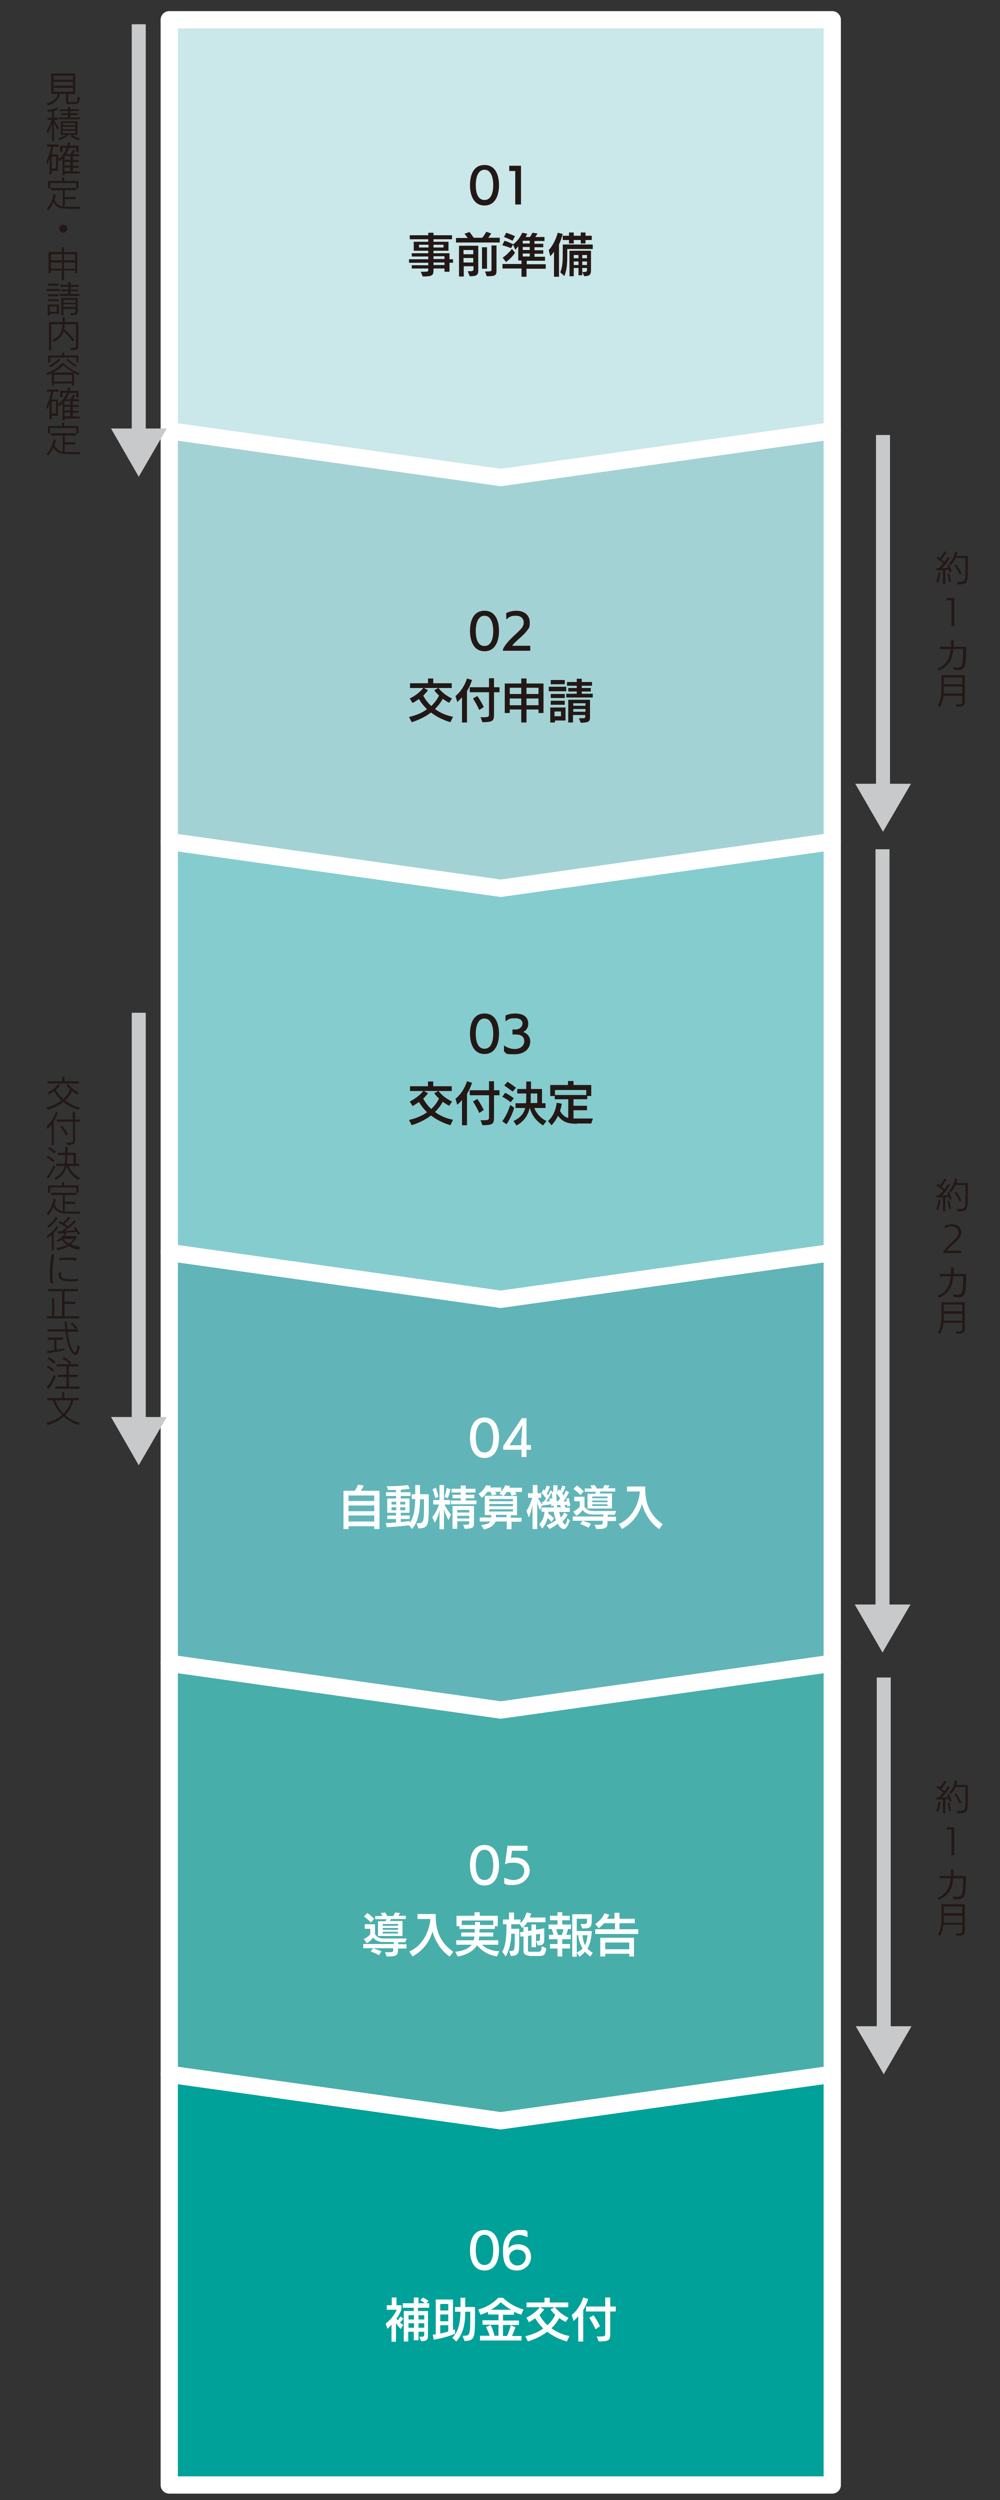 <?xml version="1.0" encoding="UTF-8"?>
<svg id="_レイヤー_1" data-name="レイヤー_1" xmlns="http://www.w3.org/2000/svg" width="400" height="1000" version="1.1" viewBox="0 0 400 1000">
  <rect x="0" y="0" width="400" height="1000" fill="#333333" stroke="none"/>
  <!-- Generator: Adobe Illustrator 29.6.1, SVG Export Plug-In . SVG Version: 2.1.1 Build 9)  -->
  <defs>
    <style>
      .st0 {
        fill: #231815;
      }

      .st1 {
        fill: #fff;
      }

      .st2 {
        fill: #48aeaa;
      }

      .st2, .st3, .st4, .st5, .st6, .st7 {
        stroke: #fff;
        stroke-linecap: round;
        stroke-linejoin: round;
        stroke-width: 6.9px;
      }

      .st8 {
        fill: none;
        stroke: #c8c9ca;
        stroke-miterlimit: 10;
        stroke-width: 5.6px;
      }

      .st3 {
        fill: #61b5b8;
      }

      .st4 {
        fill: #cae7ea;
      }

      .st5 {
        fill: #a3d2d5;
      }

      .st9 {
        fill: #c8c9ca;
      }

      .st6 {
        fill: #85cccf;
      }

      .st7 {
        fill: #00a199;
      }
    </style>
  </defs>
  <g>
    <polygon class="st7" points="332.9 829.7 200.3 848.3 67.7 829.7 67.7 994 200.3 994 332.9 994 332.9 829.7"/>
    <polygon class="st2" points="332.9 665.3 200.3 684 67.7 665.3 67.7 829.7 200.3 848.3 332.9 829.7 332.9 665.3"/>
    <polygon class="st3" points="332.9 501 200.3 519.7 67.7 501 67.7 665.3 200.3 684 332.9 665.3 332.9 501"/>
    <polygon class="st6" points="332.9 336.6 200.3 355.3 67.7 336.6 67.7 501 200.3 519.7 332.9 501 332.9 336.6"/>
    <polygon class="st5" points="332.9 172.3 200.3 191 67.7 172.3 67.7 336.6 200.3 355.3 332.9 336.6 332.9 172.3"/>
    <polygon class="st4" points="332.9 7.9 200.3 7.9 67.7 7.9 67.7 172.3 200.3 191 332.9 172.3 332.9 7.9"/>
  </g>
  <g>
    <path class="st0" d="M188,74.1c0-3.8,1.2-8.1,5.8-8.1s5.8,4.4,5.8,8.1-1.3,8.1-5.8,8.1-5.8-4.4-5.8-8.1ZM197.3,74c0-2.5-.7-6.1-3.5-6.1s-3.5,3.5-3.5,6.1.6,6,3.5,6,3.5-3.5,3.5-6Z"/>
    <path class="st0" d="M206.1,81.8v-13.4h-2.4v-2.1h4.7v15.5h-2.3Z"/>
    <path class="st0" d="M177.8,108.6v-1.2h-4.4v.7c0,2-.5,2.5-4.3,2.5l-.8-1.9h1c2,0,2-.1,2-.9v-.4h-6.6v-1.3h6.6v-1h-7.7v-1.4h7.7v-1.1h-6.6v-1.3h6.6v-1h-5.8v-3.6h5.8v-1h-7.4v-1.6h7.4v-1h2.1v1h7.4v1.6h-7.4v1h6v3.6h-6v1h6.4v2.4h1.4v1.4h-1.4v3.6h-2ZM171.4,97.9h-3.8v1.1h3.8v-1.1ZM177.4,97.9h-4v1.1h4v-1.1ZM177.8,102.5h-4.4v1.1h4.4v-1.1ZM177.8,105h-4.4v1h4.4v-1Z"/>
    <path class="st0" d="M182.4,97.1v-1.9h4.7c-.4-.6-.9-1.2-1.3-1.7l2-.7c.5.6,1.1,1.5,1.7,2.3h3.4c.6-.7,1.2-1.6,1.6-2.4l2,.7c-.3.4-.7,1.1-1.2,1.7h4.6v1.9h-17.3ZM187,108.5h.5c1.7,0,1.9-.2,1.9-.8v-1.2h-3.9v4.1h-1.9v-12.3h7.7v9.9c0,1.8-.6,2.3-3.4,2.3l-.8-2ZM189.3,100h-3.9v1.7h3.9v-1.7ZM189.3,103.2h-3.9v1.8h3.9v-1.8ZM192.8,107.5v-8.6h2v8.6h-2ZM194,108.6c2.4,0,2.6,0,2.6-.8v-9.6h2v10.1c0,1.9-.6,2.2-3.9,2.2l-.7-2Z"/>
    <path class="st0" d="M210.6,107.4v3.3h-2v-3.3h-7.6v-1.8h7.6v-1.4h-1.3v-5.7c-.4.5-.8,1-1.2,1.4l-.9-2.1-.8,1.5c-.3-.2-1.9-.8-3.5-1.2l.9-1.8c1.1.3,2.4.9,3.5,1.4,1.5-1.1,2.8-2.8,3.6-4.6l2,.4c-.2.4-.4.9-.7,1.3h1.8c.4-.6.7-1.2,1-1.7l2,.3c-.2.4-.6.9-.9,1.4h3.7v1.6h-4v1.1h3.5s0,1.4,0,1.4h-3.5v1.2h3.5v1.4h-3.5v1.2h4.2v1.6h-7.3v1.4h7.6v1.8h-7.6ZM201,103.1c1.3-.8,2.8-2.3,3.8-3.5l1.2,1.5c-.9,1.4-2.3,2.8-3.6,3.7l-1.3-1.7ZM205,96.3c-.9-.5-2.5-1.2-3.4-1.5l.9-1.7c.9.3,2.6.9,3.5,1.4l-1,1.8ZM211.9,96.3h-2.8v1.1h2.8v-1.1ZM211.9,98.8h-2.8v1.2h2.8v-1.2ZM211.9,101.4h-2.8v1.2h2.8v-1.2Z"/>
    <path class="st0" d="M221.6,110.6v-9.9c-.5.7-1,1.3-1.5,1.8l-.6-2.5c1.7-1.8,2.9-4.4,3.6-6.9l2,.5c-.4,1.4-.9,2.9-1.5,4.2v12.9h-1.9ZM226.9,99.6v2c0,2.9,0,6.3-1.2,8.8l-1.6-1.5c.9-1.9,1-4.7,1-7v-4.1h12v1.8h-10.2ZM234.2,96v1.4h-1.9v-1.4h-2.8v1.4h-1.9v-1.4h-2.5v-1.7h2.5v-1.3h1.9v1.3h2.8v-1.3h1.9v1.3h2.5v1.7h-2.5ZM233,108.8c1.7,0,1.8-.1,1.8-1v-.6h-1.9v2.9h-1.5v-2.9h-1.9v3.3h-1.7v-10.2h8.6v6.9c0,2.5,0,3.1-2.7,3.3l-.8-1.8ZM231.4,102h-1.9v1.3h1.9v-1.3ZM231.4,104.6h-1.9v1.4h1.9v-1.4ZM234.8,102h-1.9v1.3h1.9v-1.3ZM234.8,104.6h-1.9v1.4h1.9v-1.4Z"/>
  </g>
  <g>
    <path class="st0" d="M188,252.4c0-3.8,1.2-8.1,5.8-8.1s5.8,4.4,5.8,8.1-1.3,8.1-5.8,8.1-5.8-4.4-5.8-8.1ZM197.3,252.4c0-2.5-.7-6.1-3.5-6.1s-3.5,3.5-3.5,6.1.6,6,3.5,6,3.5-3.5,3.5-6Z"/>
    <path class="st0" d="M201.1,260.1c.3-1.5,2.4-3.9,4.8-6.1,1-.9,2.4-2.2,3.1-3.2.3-.6.5-1.2.5-1.8,0-1.4-1-2.7-3-2.7s-2.6.3-4,1.5v-2.6c1.4-.6,2.7-.9,4-.9,3.7,0,5.4,2.2,5.4,4.6s-.3,2.1-.9,3.1c-.9,1.3-2.3,2.5-3.5,3.6-1.1,1-2.4,2.2-2.6,2.7h7.2c0,0,0,2,0,2h-10.8Z"/>
    <path class="st0" d="M180.2,288.9c-3-.9-5.6-2.2-7.8-3.9-2.6,2-5.4,3.1-7.7,3.9l-1.1-2.1c2.9-.7,5.3-1.7,7.2-3.1-1.2-1.2-2.3-2.5-3.2-4.1-.9.6-1.7,1.2-2.6,1.6l-1.1-1.8c2-1,4.1-2.5,5.4-4.2h-5.3v-1.9h7.2v-1.9h2.1v1.9h7.4v1.9h-5.3c1.4,1.8,3.3,3.2,5.4,4.2l-1.1,1.7c-.9-.4-1.8-1-2.6-1.6-.9,1.7-2,3-3.1,4.1,2,1.5,4.5,2.6,7.2,3.1l-1,2.1ZM169.6,275.2l1.6.9c-.6.8-1.3,1.5-1.9,2.2.9,1.6,1.9,2.9,3.2,4.1,1.3-1.2,2.4-2.7,3.1-4.2-.7-.6-1.3-1.3-1.9-2.1l1.6-.9h-5.8Z"/>
    <path class="st0" d="M184.8,289v-10.1c-.6.7-1.2,1.3-1.9,1.9l-.7-2.4c1.9-1.5,3.7-4.1,4.6-7l2,.6c-.5,1.6-1.2,3.2-2,4.4v12.6h-2ZM192.2,286.9h1c2.3,0,2.4-.2,2.4-1.3v-8.7h-7.7v-2h7.7v-3.6h2v3.6h2.2v2h-2.2v8.4c0,3.1-.2,3.5-4.6,3.6l-.8-2ZM191.7,284c-.6-1.4-1.6-3.2-2.5-4.6l1.7-1c1,1.3,2,3.1,2.6,4.4l-1.8,1.2Z"/>
    <path class="st0" d="M215.4,285.2v-1.4h-4.8v5.2h-2.1v-5.2h-4.6v1.4h-2v-11.8h6.6v-2s2.1,0,2.1,0v2h6.8v11.8h-2ZM208.5,275.1h-4.6s0,2.5,0,2.5h4.6v-2.5ZM208.5,279.4h-4.6v2.7h4.6v-2.7ZM215.4,275.1h-4.8v2.5h4.8v-2.5ZM215.4,279.4h-4.8v2.7h4.8v-2.7Z"/>
    <path class="st0" d="M219.5,276.5v-1.8h7v1.8h-7ZM222,288.2v.8h-1.9v-6h6.1v5.2h-4.2ZM220.3,273.7v-1.7h5.6v1.7h-5.6ZM220.3,279.2v-1.6h5.6v1.6h-5.6ZM220.3,281.9v-1.6h5.6v1.6h-5.6ZM224.4,284.6h-2.6v1.9h2.6v-1.9ZM226.5,279v-1.5h4.2v-.9h-3.4v-1.4h3.4v-.9h-3.9v-1.5h3.9v-1.3h2v1.3h4.1v1.5h-4.1v.9h3.6v1.4h-3.6v.9h4.4s0,1.5,0,1.5h-10.6ZM231.6,287.3c.2,0,1.2,0,1.3,0,1,0,1.2-.1,1.2-.7v-.6h-4.9v3h-1.9v-9.1h8.7v7c0,1.6-.5,2.2-3.7,2.2l-.7-1.7ZM234.2,281.3h-4.9v1h4.9v-1ZM234.2,283.6h-4.9v1.1h4.9v-1.1Z"/>
  </g>
  <g>
    <path class="st0" d="M188,413.5c0-3.8,1.2-8.1,5.8-8.1s5.8,4.4,5.8,8.1-1.3,8.1-5.8,8.1-5.8-4.4-5.8-8.1ZM197.3,413.5c0-2.5-.7-6.1-3.5-6.1s-3.5,3.5-3.5,6.1.6,6,3.5,6,3.5-3.5,3.5-6Z"/>
    <path class="st0" d="M201.5,418.1c1.5,1.1,3,1.5,4.4,1.5,2.4,0,3.8-1.4,3.8-3.1s-1.1-2.7-3.3-2.7h-.1c-.2,0-1,0-1.3,0v-2c.5,0,1,0,1.2,0,1.8,0,2.8-1.3,2.8-2.4s-.8-2.1-3-2.1-2.4.3-3.8,1.2v-2.3c1.3-.6,2.7-.8,3.9-.8,4.2,0,5.2,2.3,5.2,4s-.8,2.8-2,3.4c1.8.6,2.8,2.1,2.8,3.8,0,2.5-1.9,5.1-6.3,5.1s-2.9-.3-4.2-1.1v-2.5Z"/>
    <path class="st0" d="M180.2,450.1c-3-.9-5.6-2.2-7.8-3.9-2.6,2-5.4,3.1-7.7,3.9l-1.1-2.1c2.9-.7,5.3-1.7,7.2-3.1-1.2-1.2-2.3-2.5-3.2-4.1-.9.6-1.7,1.2-2.6,1.6l-1.1-1.8c2-1,4.1-2.5,5.4-4.2h-5.3v-1.9h7.2v-1.9h2.1v1.9h7.4v1.9h-5.3c1.4,1.8,3.3,3.2,5.4,4.2l-1.1,1.7c-.9-.4-1.8-1-2.6-1.6-.9,1.7-2,3-3.1,4.1,2,1.5,4.5,2.6,7.2,3.1l-1,2.1ZM169.6,436.4l1.6.9c-.6.8-1.3,1.5-1.9,2.2.9,1.6,1.9,2.9,3.2,4.1,1.3-1.2,2.4-2.7,3.1-4.2-.7-.6-1.3-1.3-1.9-2.1l1.6-.9h-5.8Z"/>
    <path class="st0" d="M184.8,450.1v-10.1c-.6.7-1.2,1.3-1.9,1.9l-.7-2.4c1.9-1.5,3.7-4.1,4.6-7l2,.6c-.5,1.6-1.2,3.2-2,4.4v12.6h-2ZM192.2,448.1h1c2.3,0,2.4-.2,2.4-1.3v-8.7h-7.7v-2h7.7v-3.6h2v3.6h2.2v2h-2.2v8.4c0,3.1-.2,3.5-4.6,3.6l-.8-2ZM191.7,445.2c-.6-1.4-1.6-3.2-2.5-4.6l1.7-1c1,1.3,2,3.1,2.6,4.4l-1.8,1.2Z"/>
    <path class="st0" d="M200.9,448.5c1.4-1.8,2.5-4.3,3.2-6.5l1.6,1.1c-.6,2-1.8,4.8-3.1,6.6l-1.7-1.2ZM204.3,440.9c-.9-.7-2.5-1.8-3.4-2.2l1.2-1.6c1.1.6,2.7,1.6,3.4,2.2l-1.2,1.6ZM205,436.6c-1-.8-2.4-1.8-3.3-2.4l1.3-1.5c1,.6,2.6,1.8,3.4,2.4l-1.3,1.5ZM217.1,450.1c-2.4-1.5-4.4-3.9-5.2-7h0c-.7,3-2.2,5.4-5.3,7.1l-1.2-1.8c2.8-1.3,4.1-3,4.7-5.2h-3.9v-1.9h4.2c.1-.9.1-2,.1-3.1v-.8h-3.6v-1.8h3.6v-3h1.9v3h4.4v5.7h1.4v1.9h-4.5c.9,2.2,2.5,4.1,4.9,5.2l-1.4,1.8ZM214.9,437.4h-2.6c0,2.8,0,3.5-.1,3.8h2.7v-3.8Z"/>
    <path class="st0" d="M230.7,449.5c-3,0-5.5-.4-7.5-3.2-.8,1.7-1.8,3-2.6,3.8l-1.4-1.7c2.1-1.8,3.1-4.5,3.5-7.3l2,.4c-.1.9-.4,2-.7,2.9,1,1.7,2.1,2.5,3.3,2.8v-7.5h-5.4v-1.3h-1.8s0-4.4,0-4.4h7.1v-1.6h2.2v1.6h7.1v4.4h-1.6v1.3h-5.5v2.6h5.4v1.8h-5.4v3.3h7.8c0-.1-.7,2-.7,2h-5.7ZM234.5,436h-12.5v2h12.5v-2Z"/>
  </g>
  <g>
    <path class="st1" d="M188,575.1c0-3.8,1.2-8.1,5.8-8.1s5.8,4.4,5.8,8.1-1.3,8.1-5.8,8.1-5.8-4.4-5.8-8.1ZM197.3,575c0-2.5-.7-6.1-3.5-6.1s-3.5,3.5-3.5,6.1.6,6,3.5,6,3.5-3.5,3.5-6Z"/>
    <path class="st1" d="M208.6,582.8v-2.9h-7.3v-1.5l7.4-11.1h1.9v10.7h1.8v1.9h-1.8v2.9h-2.1ZM208.6,575.5c0-.2.3-4.4.3-5.5h0c0,0-.8,1.5-1.5,2.6l-3.6,5.5h4.7v-2.6Z"/>
    <path class="st1" d="M149.7,611.6v-1.1h-10.3v1.1h-2v-15.3h4.5c.5-.7,1-1.6,1.3-2.4l2.3.3c-.3.7-.7,1.5-1.2,2.1h7.5v15.3h-2ZM149.7,598.2h-10.3v2.2h10.3v-2.2ZM149.7,602.2h-10.3v2.3h10.3v-2.3ZM149.7,606.2h-10.3v2.4h10.3v-2.4Z"/>
    <path class="st1" d="M166.6,609.3h.4c2.4,0,2.6-.4,2.6-6.5v-3.1h-1.6c0,4.5-.6,8.9-3.2,11.9l-1.2-1.5c-2.3.3-6.3.7-8.9.8l-.4-1.7c1.2,0,2.7-.1,4.1-.2v-1.4h-3.5v-1.4h3.5v-1.1h-3.5v-5.7h3.5v-1h-4v-1.5h4v-.9c-1.1,0-2.2,0-3.2,0l-.5-1.5h.7c2.4,0,6-.2,7.8-.5l.7,1.5c-.9.2-2.2.3-3.6.4v1h3.9v1.5h-3.9v1h3.5v5.7h-3.5v1.1h3.6v1.4h-3.6v1.2c1.4-.1,2.7-.3,3.6-.4v.7c1.7-2.3,2.1-5.5,2.2-9.5h-1.4v-1.9h1.4v-3.7h1.9v3.7h3.5v5.2c0,7.4-.3,8.3-4.1,8.5l-.8-2.1ZM158.5,600.7h-1.9v1.1h1.9v-1.1ZM158.5,602.9h-1.9v1.2h1.9v-1.2ZM162.1,600.7h-2v1.1h2v-1.1ZM162.1,602.9h-2v1.2h2v-1.2Z"/>
    <path class="st1" d="M175.8,611.6v-7.5c-.4,1.8-1,3.6-1.9,5l-1-2.3c1.1-1.2,2-2.9,2.7-5h-2.3v-1.8h2.5v-6h1.8v6h2.4v1.8h-2.2c.7,1.5,1.8,3.1,2.6,4l-1,2.2c-.8-1.3-1.4-2.9-1.8-4.4v8.1h-1.8ZM174.1,599.3c-.2-1-.7-2.7-1.1-3.6l1.4-.6c.3.9.8,2.7,1,3.7l-1.3.4ZM177.8,598.8c.4-1.1.7-2.7.9-3.6l1.5.5c-.2,1-.7,2.7-1.1,3.6l-1.3-.5ZM180.3,601.7v-1.5h4v-.9h-3.3v-1.4h3.3v-.9h-3.7v-1.5h3.7v-1.3s2,0,2,0v1.3h3.9v1.5h-3.9v.9h3.4v1.4h-3.4v.9h4.3s0,1.5,0,1.5h-10.2ZM185.2,609.9h1.2c1,0,1.3-.2,1.3-.8v-.6h-4.8v3h-1.9v-9.1h8.6v6.9c0,1.7-.5,2.2-3.7,2.2l-.7-1.7ZM187.7,604h-4.8v1h4.8v-1ZM187.7,606.3h-4.8v1.1h4.8v-1.1Z"/>
    <path class="st1" d="M204.6,608.6v3.1h-1.9v-3.1h-4.5c-.6,1.7-2.5,2.7-4.6,3.2l-1.1-1.7c2.1-.4,3.2-.7,3.7-1.5h-4.3v-1.6h4.6c0-.3,0-.7,0-1h-2.6v-7.7h7.4l-1.6-.9c.3-.2.5-.4.7-.7h-2.4c.3.3.5.7.7,1l-1.9.5c-.2-.5-.4-1-.7-1.5h-1.1c-.7,1-1.5,1.9-2.3,2.4l-1.3-1.6c1.4-.9,2.4-2,3-3.4l1.9.2c0,.2-.2.4-.3.7h4.5v1.6c.7-.8,1.3-1.7,1.6-2.5l1.9.3c0,.2-.2.4-.3.7h5.1v1.7h-2.8c.3.3.5.7.6,1l-2,.5c-.1-.4-.4-1-.6-1.5h-1.3c-.4.6-.8,1.2-1.3,1.6h5.4v7.7h-2.5v1h4.3v1.6h-4.3ZM205.2,599.6h-9.5v.9h9.5v-.9ZM205.2,601.6h-9.5v.9h9.5v-.9ZM205.2,603.7h-9.5v.9h9.5v-.9ZM202.6,605.9h-4.2v1c0,0,4.2,0,4.2,0v-1Z"/>
    <path class="st1" d="M227.8,608.4c-.7,2.2-1.4,3.2-2.3,3.2s-1.6-.7-2.4-2.1c-1,.8-2.1,1.5-3.3,2.1l-1.2-1.5c1.4-.5,2.7-1.2,3.8-2-.4-1-.7-2.2-.9-3.4h-2.2c0,.2,0,.4,0,.7.8.6,1.7,1.3,2.3,1.9l-1,1.5c-.4-.5-1-1.1-1.5-1.7-.4,1.5-1.1,3-2.2,4.3l-1.2-1.7c1.1-1.1,2-2.8,2.1-5h-1.2v-1.7h4.9v-.8c0,0-1,.3-1,.3,0-.2,0-.5,0-.8-1.2.2-2.7.4-3.7.5h0c0-.1-.8,1.9-.8,1.9-.5-1-.8-2.1-1.1-3.2v10.7h-1.9v-9.7c-.4,2-.8,3.6-1.5,5.1l-.9-2.6c.9-1.5,1.7-3.2,2.3-5.3h-1.7v-1.8h1.9v-3.3h1.9v3.3h1.5v1.8h-1.3c.5,1.2,1.1,2.1,1.8,2.8l-.2-1.2h.7c.3-.4.6-.8.9-1.3-.6-.8-1.2-1.7-1.8-2.3l.8-1.4c.1.1.3.3.4.6.3-.6.7-1.4.9-2.1l1.3.5c-.3.9-.8,1.9-1.3,2.7l.5.7c.4-.7.7-1.4,1-2l1.1.8c0-.9,0-1.9,0-2.8h1.7c0,.9,0,1.7,0,2.6l.6-1c.1.2.3.4.5.6.3-.6.7-1.4.8-2.1l1.3.5c-.3.9-.8,1.9-1.3,2.7l.5.8c.4-.7.7-1.3,1-2l1.2.7c-.5,1.1-1.4,2.6-2.2,3.7.4,0,.9,0,1.3-.1,0-.4-.1-.7-.2-1l1-.3c.2.9.5,2.2.6,3.1l-1.2.4c0-.2,0-.5,0-.8-.4,0-.7.1-1.1.1.2.4.3.8.4,1.1h1.7v1.7h-4.2c.1.8.4,1.5.6,2.2.6-.6,1.1-1.3,1.4-2l1.4.9c-.6,1-1.3,1.9-2.1,2.7.4.8.8,1.2,1,1.2.3,0,.7-.6,1-2.5l1.3,1.3ZM220.9,599.7c0-.9-.1-1.8-.2-2.8-.5,1.1-1.4,2.6-2.2,3.7.5,0,.9-.1,1.4-.2,0-.3-.1-.6-.2-.9l1-.3v.5ZM223.2,600.5c.3-.4.6-.8.9-1.2-.5-.7-1.1-1.4-1.6-2,0,1.1.1,2.2.2,3.2h.5ZM224.4,603c-.1-.3-.2-.7-.4-1-.4,0-.8,0-1.2,0v.9h1.6Z"/>
    <path class="st1" d="M243,608.4v.6c0,2.3-.8,2.6-4.5,2.6l-.7-1.7h1.4c1.5,0,1.9-.1,1.9-.9v-.7h-8.1c1,.3,2.2.7,3.4,1.2l-1,1.6c-.8-.5-2.2-1.1-3.3-1.5l.9-1.3h-3.9v-1.7h12.2v-.8h-4.3c-2.2,0-3.2-.9-4-1.8-.7,1.1-1.6,1.8-2.5,2.3l-1.2-1.7c1-.4,1.9-1.1,2.6-1.9v-2.2h-2.2v-1.8h4.1v4c.6.8,1.4,1.7,3.3,1.7h9.4c0,0-.6,1.5-.6,1.5h-2.8v.8h3.3v1.7h-3.3ZM232.2,598c-.7-.7-1.9-1.8-2.8-2.4l1.3-1.4c.8.5,2,1.5,2.8,2.3l-1.3,1.5ZM235,603.5v-6h3c.1-.2.3-.5.4-.8h-4.5v-1.3h2.9l-.7-1.2,1.8-.2c.2.4.6.9.8,1.4h2.4c.3-.4.5-.9.7-1.4l2,.2c-.2.3-.4.8-.7,1.1h3v1.3h-5.9l-.4.8h5v6h-9.9ZM243,598.6h-6.1v.7h6.1v-.7ZM243,600.2h-6.1v.7h6.1v-.7ZM243,601.7h-6.1v.7h6.1v-.7Z"/>
    <path class="st1" d="M263.6,611.6c-3.8-2.7-5.8-6.5-6.8-10-1.3,4.4-4,7.8-8,10l-1.3-2c6-2.6,8-8.9,8.4-12.4v-.6h-5.1v-2h7.3c0,.1,0,1.4,0,1.5.1,5.8,2.2,10.2,7,13.6l-1.4,1.9Z"/>
  </g>
  <g>
    <path class="st1" d="M188,746.1c0-3.8,1.2-8.1,5.8-8.1s5.8,4.4,5.8,8.1-1.3,8.1-5.8,8.1-5.8-4.4-5.8-8.1ZM197.3,746c0-2.5-.7-6.1-3.5-6.1s-3.5,3.5-3.5,6.1.6,6,3.5,6,3.5-3.5,3.5-6Z"/>
    <path class="st1" d="M201.7,751.1c1.4.6,2.6.9,3.7.9,2.7,0,4.3-1.7,4.3-3.6s-1.3-3.3-4.2-3.3-2.1.2-3.5.6l1-7.4h8v2h-6.2l-.4,2.8c.5,0,1.1-.1,1.5-.1,4,0,6,2.6,6,5.3s-2.7,5.7-6.6,5.7-2.3-.2-3.6-.6v-2.4Z"/>
    <path class="st1" d="M159.2,779.4v.6c0,2.3-.8,2.6-4.5,2.6l-.7-1.7h1.4c1.5,0,1.9-.1,1.9-.9v-.7h-8.1c1,.3,2.2.7,3.4,1.2l-1,1.6c-.8-.5-2.2-1.1-3.3-1.5l.9-1.3h-3.9v-1.7h12.2v-.8h-4.3c-2.2,0-3.2-.9-4-1.8-.7,1.1-1.6,1.8-2.5,2.3l-1.2-1.7c1-.4,1.9-1.1,2.6-1.9v-2.2h-2.2v-1.8h4.1v4c.6.8,1.4,1.7,3.3,1.7h9.4c0,0-.6,1.5-.6,1.5h-2.8v.8h3.3v1.7h-3.3ZM148.4,769c-.7-.7-1.9-1.8-2.8-2.4l1.3-1.4c.8.5,2,1.5,2.8,2.3l-1.3,1.5ZM151.2,774.5v-6h3c.1-.2.3-.5.4-.8h-4.5v-1.3h2.9l-.7-1.2,1.8-.2c.2.4.6.9.8,1.4h2.4c.3-.4.5-.9.7-1.4l2,.2c-.2.3-.4.8-.7,1.1h3v1.3h-5.9l-.4.8h5v6h-9.9ZM159.2,769.6h-6.1v.7h6.1v-.7ZM159.2,771.2h-6.1v.7h6.1v-.7ZM159.2,772.7h-6.1v.7h6.1v-.7Z"/>
    <path class="st1" d="M179.8,782.6c-3.8-2.7-5.8-6.5-6.8-10-1.3,4.4-4,7.8-8,10l-1.3-2c6-2.6,8-8.9,8.4-12.4v-.6h-5.1v-2h7.3c0,.1,0,1.4,0,1.5.1,5.8,2.2,10.2,7,13.6l-1.4,1.9Z"/>
    <path class="st1" d="M199,782.6c-3.3-.5-6-1.9-8.2-4.5-1.3,2.2-4.1,3.9-7.7,4.5l-1-1.9c3.2-.3,5.4-1.3,6.6-2.8h-6.2v-1.8h7c.1-.5.2-1,.3-1.5h-5.3v-1.6h5.4c0-.4,0-.9,0-1.4h-6.1v-1.1h-1.2v-4.2h7.2v-1.4h2.1v1.4h7.2v4.2h-1.2v1.1h-6.1c0,.5,0,1,0,1.4h5.5v1.6h-5.6c0,.5-.1,1-.3,1.5h7.9s0,1.8,0,1.8h-6.5c1.7,1.7,4.2,2.5,6.9,2.6l-.9,2ZM197.4,768.2h-12.7v1.8h5.3v-1.2h2v1.2h5.3v-1.8Z"/>
    <path class="st1" d="M211.5,782.2c-1.1,0-2.1-.5-2.1-1.8v-5.9s-1.2.2-1.2.2l-.2-1.8,1.4-.2v-1.9c-.2.2-.4.3-.5.4l-1-1.5h-3.4v1.8s3.2,0,3.2,0v5.2c0,4.6-.2,5.6-3.4,5.7l-.6-2h.5c1.6,0,1.7-.4,1.7-4.7v-2.2h-1.4c0,2.7-.6,6.4-2.2,9.1l-1.4-1.9c1.3-2.2,1.7-5.7,1.7-9.7v-1.3h-1.4v-1.9h2.4v-2.8h2v2.8h2.6v1.4c1.2-1.1,2-2.7,2.4-4.2l1.9.4c-.2.5-.4,1.1-.6,1.6h6.3v1.9h-7.3c-.4.7-.9,1.3-1.5,1.9h1.8v1.6l1.4-.2v-2.4h1.8v2.1l3.3-.6v4c0,2.1-.1,2.8-2.6,2.9l-.6-1.8c1.4,0,1.5-.2,1.5-.9v-2l-1.6.3v5.1h-1.8v-4.8l-1.4.3v5.8c0,.4.3.5.5.5h3.5c1.2,0,1.3-.4,1.5-2.2l1.8.8c-.3,2.7-1,3.1-2.9,3.1h-4.1Z"/>
    <path class="st1" d="M223,782.6v-3.2h-3v-1.8h3v-1.9h-3.4v-1.8h1.8c-.2-.7-.5-1.7-.7-2.3h-1.3v-1.8h3.6v-1.7h-3v-1.8h3v-1.4h1.9v1.4h3v1.8h-3v1.7h3.5v1.8h-1.2c-.1.7-.4,1.6-.7,2.3h1.8v1.8h-3.4v1.9h3.1v1.8h-3.1v3.2h-1.9ZM224.7,774c.3-.7.6-1.7.7-2.3h-2.9c.2.7.5,1.6.7,2.3h1.5ZM236.1,782.6c-.7-.5-1.5-1.2-2.1-1.9-.7.8-1.5,1.5-2.2,2l-1.1-1.6v1.6h-1.8v-17h7.8v1.7c0,3.5-.2,4-3.8,4l-.7-1.8h.8c1.8,0,1.8,0,1.8-1.4v-.7h-4.1v4.9h6c0,2-.6,5.1-1.7,7.1.7.7,1.4,1.2,2.1,1.6l-1.1,1.7ZM230.7,774.1v6.9c.7-.3,1.5-.7,2.3-1.6-.8-1.5-1.5-3.2-1.7-5.3h-.6ZM233,774.1c.1,1.4.4,2.8,1,4,.6-1.2.9-2.8,1-4h-2Z"/>
    <path class="st1" d="M238.1,773.6v-1.9h7.9v-2.4h-4.4c-.6.7-1.3,1.4-2.1,2l-1.4-1.7c1.7-1.2,3-2.6,3.7-4.3l1.9.6c-.3.5-.5,1.1-.9,1.6h3v-2.4h2v2.4h6.1v1.8h-6.1v2.4h7.5v1.9h-17.5ZM251.7,782.6v-1.1h-9.6v1.1h-2v-7.5h13.5v7.5h-2ZM251.7,777h-9.6v2.7h9.6v-2.7Z"/>
  </g>
  <g>
    <path class="st1" d="M188,900.1c0-3.8,1.2-8.1,5.8-8.1s5.8,4.4,5.8,8.1-1.3,8.1-5.8,8.1-5.8-4.4-5.8-8.1ZM197.3,900c0-2.5-.7-6.1-3.5-6.1s-3.5,3.5-3.5,6.1.6,6,3.5,6,3.5-3.5,3.5-6Z"/>
    <path class="st1" d="M211.1,894.9c-1.3-.6-2.4-.9-3.4-.9-2.8,0-4.2,2.3-4.3,5.3.6-.8,2.1-1.6,3.6-1.6,3.6,0,5.4,2.1,5.4,5.2s-2.7,5.3-5.5,5.3-5.7-.9-5.7-7.6,0-.7,0-1c.1-4.1,2.2-7.6,6.5-7.6s2.1.2,3.3.6v2.4ZM207.1,899.8c-2,0-3.4,1.5-3.4,2.9s.9,3.5,3.3,3.5c1.9,0,3.2-1.5,3.3-3.2,0-1.8-1-3.1-3.1-3.1Z"/>
    <path class="st1" d="M156.6,936.6v-6.8c-.5.7-1.1,1.3-1.7,1.7l-.6-2.1c2-1.5,3.6-3.6,4.4-5.5h-4v-1.8h2v-3.1h1.9v3.1h2v1.6c-.4,1.2-1.1,2.5-2,3.8.2.2.3.4.5.6.5-.5.8-1,1-1.6l1.2.9c-.3.5-.7,1.1-1.3,1.6.4.4.9.7,1.3.9l-1,1.7c-.7-.7-1.4-1.5-1.9-2.4v7.5h-1.8ZM168,934.7c1.6,0,1.7,0,1.7-1.3v-.7h-2.3v3.4h-1.9v-3.4h-2.2v3.9h-1.8v-12.2h4v-1.3h-4.4v-1.8h4.4v-2.3s1.9,0,1.9,0v2.3h2.5c-.5-.4-1.2-.9-1.8-1.2l1.1-1.1c.6.3,1.8,1,2.2,1.4l-.9.9h1.2v1.8h-4.5v1.3h4v8.6c0,2.8,0,3.4-2.8,3.5l-.7-1.9ZM165.6,926.1h-2.2v1.7h2.2v-1.7ZM165.6,929.3h-2.2v1.8h2.2v-1.8ZM169.7,926.1h-2.3v1.7h2.3v-1.7ZM169.7,929.3h-2.3v1.8h2.3v-1.8Z"/>
    <path class="st1" d="M182,933.5c-1.9.9-6,2-8.5,2.4l-.4-2,1.2-.2v-13.9h6.9v12.2c.3,0,.6-.2.8-.3v1.8ZM179.3,921.6h-3.2v2.6h3.2v-2.6ZM179.3,925.8h-3.2v2.7h3.2v-2.7ZM179.3,930.1h-3.2v3.3c1.1-.2,2.1-.5,3.2-.8v-2.5ZM184.9,934.3h.8c2.3,0,2.4-.7,2.4-7.7v-1.9h-2c0,4.6-.7,8.7-3.6,11.9l-1.6-1.5c2.8-2.7,3.2-6.9,3.3-10.4h-2.2v-1.9h2.2v-3.7h1.9v3.7h3.9v4c0,8.5-.2,9.5-4.2,9.6l-.8-2.1Z"/>
    <path class="st1" d="M192,936.1v-1.8h3.9c-.4-1.1-1-2.5-1.5-3.5l1.9-.8c.6,1.2,1.2,3,1.5,4.3h1.6v-4.4h-6.4v-1.8h6.4v-2.3h-4.2v-1.1c-1,.5-2,.9-3,1.2l-.9-2.1c3.2-.8,5.9-2.5,8-4.7h1.9c2,2,4.8,3.7,8.2,4.7l-.9,2.1c-.9-.3-1.9-.7-2.9-1.2v1.2h-4.4v2.3h6.4v1.8h-6.4v4.4h1.6c.7-1.4,1.2-3.1,1.5-4.3l1.9.8c-.4,1.1-.9,2.4-1.4,3.5h3.8v1.8h-16.7ZM204.5,923.9c-1.6-.9-3.1-2-4.2-3-1,1.1-2.4,2.1-3.9,3h8Z"/>
    <path class="st1" d="M226.7,936.6c-3-.9-5.6-2.2-7.8-3.9-2.6,2-5.4,3.1-7.7,3.9l-1.1-2.1c2.9-.7,5.3-1.7,7.2-3.1-1.2-1.2-2.3-2.5-3.2-4.1-.9.6-1.7,1.2-2.5,1.6l-1.1-1.8c2-1,4.1-2.5,5.4-4.2h-5.3v-1.9h7.2v-1.9h2.1v1.9h7.4v1.9h-5.3c1.4,1.8,3.3,3.2,5.4,4.2l-1.1,1.7c-.9-.4-1.8-1-2.6-1.6-.9,1.7-2,3-3.1,4.1,2,1.5,4.5,2.6,7.2,3.1l-1,2.1ZM216.1,922.9l1.6.9c-.6.8-1.3,1.5-1.9,2.2.9,1.6,1.9,2.9,3.2,4.1,1.3-1.2,2.4-2.7,3.1-4.2-.7-.6-1.3-1.3-1.9-2.1l1.6-.9h-5.8Z"/>
    <path class="st1" d="M231.3,936.6v-10.1c-.6.7-1.2,1.3-1.9,1.9l-.7-2.4c1.9-1.5,3.7-4.1,4.6-7l2,.6c-.5,1.6-1.2,3.2-2,4.4v12.6h-2ZM238.7,934.6h1c2.3,0,2.4-.2,2.4-1.3v-8.7h-7.7v-2h7.7v-3.6h2v3.6h2.2v2h-2.2v8.4c0,3.1-.2,3.5-4.6,3.6l-.8-2ZM238.2,931.7c-.6-1.4-1.6-3.2-2.5-4.6l1.7-1c1,1.3,2,3.1,2.6,4.4l-1.8,1.2Z"/>
  </g>
  <g>
    <line class="st8" x1="353.2" y1="174" x2="353.2" y2="316.7"/>
    <polygon class="st9" points="342.1 313.5 353.2 332.7 364.4 313.5 342.1 313.5"/>
  </g>
  <g>
    <line class="st8" x1="55.5" y1="9.7" x2="55.5" y2="174.7"/>
    <polygon class="st9" points="44.4 171.4 55.5 190.7 66.7 171.4 44.4 171.4"/>
  </g>
  <g>
    <path class="st0" d="M377.2,233.8v-5.7c-.9,0-1.8,0-2.6,0v-.9c-.1,0,1,0,1,0,.6-.6,1.1-1.2,1.7-1.9-.8-.7-1.9-1.5-2.7-2l.5-.7.8.6c.7-.7,1.3-1.6,1.9-2.7l.8.4c-.6,1.1-1.2,2-2,2.9.4.4.9.7,1.2,1,.5-.7,1-1.4,1.4-2.1l.8.4c-1,1.6-2.1,3.1-3.2,4.2.8,0,1.7,0,2.5-.2-.1-.3-.3-.7-.4-1l.7-.3c.4,1,.8,2,1.1,2.9l-.8.3c0-.3-.2-.7-.4-1.1-.5,0-.9.1-1.4.1v5.7h-.9ZM374.5,232.9c.3-1,.7-2.3.9-3.9h.8c-.2,1.6-.5,3.1-.9,4.2l-.8-.4ZM379.6,232.9c-.1-.8-.4-2.4-.6-3.3l.8-.2c.2.9.5,2.5.6,3.3l-.8.2ZM382.7,232.8c3.4,0,3.5,0,3.5-4.5v-5.1h-4c-.4,1-1,2-1.9,2.9l-.6-.8c1.4-1.3,2-2.9,2.3-4.7l.9.2c0,.5-.2,1.1-.4,1.6h4.6v5.4c0,5.5-.2,5.9-4,6l-.4-.9ZM383.9,229.8c-.5-1.1-1.3-2.6-2.1-3.6l.7-.5c.7,1,1.6,2.5,2.1,3.6l-.8.5Z"/>
    <path class="st0" d="M380.6,250.4v-10.3h-1.9v-.9h3v11.2h-1.1Z"/>
    <path class="st0" d="M381.1,266.9c.5,0,1.2.1,1.8.1s1.7,0,2-1.3c.3-1.2.4-4.3.4-6.1h-4c-.4,4.3-1.7,6.7-5.6,8.6l-.8-.7c3.7-1.6,5-3.9,5.4-7.9h-4.4v-.9h4.5c0-.8,0-1.7,0-2.6h1.1c0,.9,0,1.8,0,2.6h5c0,2.5-.2,6.1-.5,7.3-.4,1.9-1.8,2-3,2s-1.1,0-1.4,0l-.4-1Z"/>
    <path class="st0" d="M384.9,278.3h-7.5c-.2,1.6-.6,3.2-1.4,4.5l-.9-.6c1.4-2,1.5-4.6,1.5-6.8v-5.3h9.3v10.7c0,1.7-1.1,1.9-3.2,1.9l-.4-.9h.4c1.6,0,2.2-.1,2.2-.9v-2.5ZM384.9,274.6h-7.4v1.1c0,.6,0,1.1,0,1.7h7.4v-2.8ZM384.9,271h-7.4v2.7h7.4v-2.7Z"/>
  </g>
  <g>
    <path class="st0" d="M27.7,41.7c-1,0-1.3-.3-1.3-1.1v-3h-2.4c-.3,1.4-1.4,3.7-4.9,4.6l-.5-.9c3.2-.6,4.2-2.4,4.5-3.7h-2.6v-8.2h9.6v8.2h-2.8v2.7c0,.5,0,.5.7.5h2.1c.7,0,.8,0,1-2.2l.9.4c-.2,2.1-.7,2.6-1.7,2.6h-2.6ZM29.2,30.3h-7.8v1.6h7.8v-1.6ZM29.2,32.7h-7.8v1.6h7.8v-1.6ZM29.2,35.1h-7.8v1.6h7.8v-1.6Z"/>
    <path class="st0" d="M20.8,56.2v-6.9c-.4,1.5-.9,2.8-1.6,4.1l-.6-.9c.8-1.3,1.5-2.9,2-4.6h-1.6v-.8h1.8v-2.5c-.5,0-1,.1-1.6.2l-.2-.9c1.3,0,2.8-.3,3.8-.9l.4.8c-.5.2-1,.4-1.6.6v2.7h1.7v.8h-1.6c.7,1.4,1.3,2.4,1.9,3.2l-.5,1c-.6-1-1.1-2.1-1.5-3.2v7.4h-.9ZM31.5,56.2c-.9-.3-2.4-1-3.2-1.7l.5-.5h-2.3l.5.4c-.8.6-2.2,1.3-3.2,1.7l-.5-.7c1.1-.4,2.2-.8,3-1.4h-2v-5.5h6.7v5.5h-2c.9.6,2,1.1,3,1.4l-.5.7ZM23.6,47.7v-.7h3.6v-1h-2.8v-.7h2.8v-.9h-3.3v-.7h3.3v-.9h.9v.9h3.5v.7h-3.5v.9h3v.7h-3v1h3.9v.7h-8.3ZM30.1,49.2h-5v.9h5v-.9ZM30.1,50.7h-5v1h5v-1ZM30.1,52.3h-5v1h5v-1Z"/>
    <path class="st0" d="M25.9,69.3v.8h-.9v-6.8c-.4.5-.9,1-1.4,1.3l-.4-.9v4.6h-2.5v1.4h-.9v-6.2c-.3.8-.6,1.6-.9,2.2l-.4-1.1c.8-1.5,1.6-3.9,1.9-5.9h-1.6v-.9h4.6v.9h-2.1c-.2,1-.4,2.1-.7,3.1h2.7v1.9c1.4-1.1,2.6-2.6,3.4-4.6h-1.7v1.8h-.9v-2.6h2.8c.1-.4.2-.9.3-1.3h.9c0,.5-.2.9-.3,1.3h3.6v2.6h-.9v-1.7h-2.9c-.3.9-.7,1.7-1.2,2.5h1.8c.4-.6.8-1.4,1-1.9l.8.3c-.2.5-.5,1.1-.8,1.6h2.4v.8h-2.5v1.5h2.3v.8h-2.3v1.5h2.3v.8h-2.3v1.5h2.8v.8h-5.9ZM22.4,62.6h-1.7v4.8h1.7v-4.8ZM28.1,62.4h-2.3v1.5h2.3v-1.5ZM28.1,64.7h-2.3v1.5h2.3v-1.5ZM28.1,67h-2.3v1.5h2.3v-1.5Z"/>
    <path class="st0" d="M27.4,83.5c-3.1,0-4.7-.4-6.1-2.6-.5,1.4-1.3,2.5-2,3.3l-.6-.7c1.5-1.6,2.4-3.8,2.7-5.9l.9.2c0,.6-.3,1.6-.5,2.3,1,1.7,2,2.3,3.3,2.5v-6.5h-4.7v-.9h10.1v.9h-4.6v2.7h4.2v.9h-4.2v3c.5,0,1,0,1.6,0h4.6s-.3.9-.3.9h-4.2ZM30.5,75.3v-2.1h-10.4v2.1h-.9v-2.9h5.6v-1.4h.9v1.4h5.7s0,2.9,0,2.9h-.9Z"/>
    <path class="st0" d="M25.3,93.1c-.9,0-1.6-.7-1.6-1.6s.7-1.6,1.6-1.6,1.6.7,1.6,1.6-.7,1.6-1.6,1.6Z"/>
    <path class="st0" d="M30.1,109.3v-1.1h-4.5v3.9h-.9v-3.9h-4.4v1.1h-.9v-8.5h5.3v-1.9h.9v1.9h5.3v8.5h-.9ZM24.8,101.7h-4.4v2.4h4.4v-2.4ZM24.8,105h-4.4v2.5h4.4v-2.5ZM30.1,101.7h-4.5v2.4h4.5v-2.4ZM30.1,105h-4.5v2.5h4.5v-2.5Z"/>
    <path class="st0" d="M18.6,116.4v-.8h5.4v.8h-5.4ZM20,125.5v.7h-.9v-4.4h4.5v3.7h-3.6ZM19.3,114.3v-.9h4.1v.9h-4.1ZM19.3,118.5v-.8h4.1v.8h-4.1ZM19.3,120.5v-.8h4.1v.8h-4.1ZM22.7,122.6h-2.8v2.1h2.8v-2.1ZM23.9,118.4v-.8h3.4v-1.1h-2.8v-.7h2.8v-1.1h-3.2v-.8h3.2v-1.1h.9v1.1h3.3v.8h-3.3v1.1h3v.7h-3v1.1h3.6v.8h-8ZM30.3,123.6h-4.9v2.6h-.9v-7h6.6v5.4c0,1.3-1.1,1.5-2.7,1.5l-.4-.8c1.6,0,2.2,0,2.2-.7v-1ZM30.3,120h-4.9v1.1h4.9v-1.1ZM30.3,121.7h-4.9v1.1h4.9v-1.1Z"/>
    <path class="st0" d="M30.3,129.7h-4.5c0,.7,0,1.4-.2,2,1.8,1.4,3.2,3.1,4.1,4.2l-.6.7c-.8-1.1-2.1-2.8-3.7-4.1-.7,2.1-2.1,3.4-3.9,4.2l-.5-.8c2.9-1.2,3.9-3.4,4-6.2h-4.5v10.5h-.9v-11.4h5.4v-1.9h.9c0,0,0,1.2,0,1.9h5.4v9.5c0,1.5-.6,1.8-2.9,1.8l-.4-.9c2.2,0,2.4-.2,2.4-.9v-8.7Z"/>
    <path class="st0" d="M28.8,154.2v-.8h-7.2v.8h-.9v-4.9c-.6.3-1.2.5-1.8.7l-.4-.8c2.4-.7,4.9-2.2,6.2-3.8h.8c1.6,1.7,4.1,3.1,6.3,3.8l-.4.8c-.6-.2-1.2-.5-1.8-.8v5.1h-.9ZM30.5,145v-2h-10.4v2h-.9v-2.8h5.6v-1.2h.9v1.2h5.6v2.8h-.9ZM19.6,146.2c1.3-.6,2.8-1.6,3.8-2.7l.7.5c-1,1.1-2.4,2.1-4,2.9l-.5-.8ZM29.5,149c-1.6-.8-3.1-1.8-4.2-2.9-.9,1-2.3,2.1-4,2.9h8.3ZM28.8,149.9h-7.2v2.7h7.2v-2.7ZM30.3,146.7c-1.4-.7-2.8-1.8-3.8-2.7l.6-.5c1,1,2.4,2,3.6,2.6l-.5.7Z"/>
    <path class="st0" d="M25.9,167.3v.8h-.9v-6.8c-.4.5-.9,1-1.4,1.3l-.4-.9v4.6h-2.5v1.4h-.9v-6.2c-.3.8-.6,1.6-.9,2.2l-.4-1.1c.8-1.5,1.6-3.9,1.9-5.9h-1.6v-.9h4.6v.9h-2.1c-.2,1-.4,2.1-.7,3.1h2.7v1.9c1.4-1.1,2.6-2.6,3.4-4.6h-1.7v1.8h-.9v-2.6h2.8c.1-.4.2-.9.3-1.3h.9c0,.5-.2.9-.3,1.3h3.6v2.6h-.9v-1.7h-2.9c-.3.9-.7,1.7-1.2,2.5h1.8c.4-.6.8-1.4,1-1.9l.8.3c-.2.5-.5,1.1-.8,1.6h2.4v.8h-2.5v1.5h2.3v.8h-2.3v1.5h2.3v.8h-2.3v1.5h2.8v.8h-5.9ZM22.4,160.6h-1.7v4.8h1.7v-4.8ZM28.1,160.4h-2.3v1.5h2.3v-1.5ZM28.1,162.7h-2.3v1.5h2.3v-1.5ZM28.1,165h-2.3v1.5h2.3v-1.5Z"/>
    <path class="st0" d="M27.4,181.6c-3.1,0-4.7-.4-6.1-2.6-.5,1.4-1.3,2.5-2,3.3l-.6-.7c1.5-1.6,2.4-3.8,2.7-5.9l.9.2c0,.6-.3,1.6-.5,2.3,1,1.7,2,2.3,3.3,2.5v-6.5h-4.7v-.9h10.1v.9h-4.6v2.7h4.2v.9h-4.2v3c.5,0,1,0,1.6,0h4.6s-.3.9-.3.9h-4.2ZM30.5,173.3v-2.1h-10.4v2.1h-.9v-2.9h5.6v-1.4h.9v1.4h5.7s0,2.9,0,2.9h-.9Z"/>
  </g>
  <g>
    <line class="st8" x1="55.5" y1="405.1" x2="55.5" y2="570"/>
    <polygon class="st9" points="44.4 566.8 55.5 586.1 66.7 566.8 44.4 566.8"/>
  </g>
  <g>
    <path class="st0" d="M31.4,443.9c-2.5-.8-4.5-1.8-6.1-3.1-1.6,1.3-3.7,2.4-6.2,3.2l-.5-1c2.4-.7,4.4-1.6,6-2.8-1.2-1.1-2.1-2.3-3-3.7-.7.5-1.4.9-2,1.3l-.5-.8c1.9-.9,3.4-2.2,4.2-3.4l.7.5c-.5.7-1.1,1.3-1.7,1.8.8,1.4,1.8,2.6,3,3.7,1.3-1.1,2.2-2.5,2.8-3.9-.6-.5-1.1-1.1-1.5-1.6l.7-.5c1.2,1.5,2.4,2.5,4.2,3.4l-.5.8c-.9-.4-1.6-.9-2.2-1.4-.6,1.4-1.5,2.7-2.8,3.8,1.6,1.2,3.5,2.2,5.9,2.8l-.4.9ZM19,433.4v-.9h5.9v-1.8h.9v1.8h5.8v.9h-12.6Z"/>
    <path class="st0" d="M20.7,458v-8.3c-.5.8-1.1,1.3-1.7,1.9l-.4-1c1.6-1.5,3-3.5,3.7-5.8l.8.3c-.4,1.3-1,2.5-1.6,3.5v9.5h-.9ZM29.1,448.7h-6.3v-.9h6.3v-3.1h.9v3.1h1.9v.9h-1.9v7.2c0,1.8-.4,2-3.2,2.1l-.3-.9h.8c1.8,0,1.9-.3,1.9-1.1v-7.3ZM26.3,454.1c-.5-1-1.5-2.4-2.2-3.3l.8-.5c.8,1,1.8,2.4,2.3,3.3l-.8.5Z"/>
    <path class="st0" d="M18.6,470.9c1.2-1.4,2.3-3.4,2.8-4.8l.7.5c-.6,1.4-1.8,3.7-2.8,4.9l-.7-.6ZM21.3,464.8c-.8-.6-1.9-1.4-2.6-1.8l.5-.7c.7.4,1.9,1.3,2.6,1.8l-.6.7ZM21.7,461.4c-.7-.6-1.7-1.4-2.5-1.9l.6-.7c.8.5,1.9,1.3,2.6,1.9l-.6.6ZM31.4,472c-2.3-1.1-3.9-3.2-4.8-5.5-.6,2.4-1.8,4.1-4.3,5.5l-.5-.8c2.3-1.1,3.5-2.7,4-4.8h-3.3v-.9h3.4c0-.7.1-1.4.2-2.1v-1.4h-3v-.9h3v-2.4s.9,0,.9,0v2.4h3.4v4.4h1.3v.9h-4.2c.9,2,2.3,3.8,4.5,4.7l-.5.8ZM29.4,462h-2.5v1.2c0,.8,0,1.6-.1,2.3h2.6v-3.5Z"/>
    <path class="st0" d="M27.4,485.4c-3.1,0-4.7-.4-6.1-2.6-.5,1.4-1.3,2.5-2,3.3l-.6-.7c1.5-1.6,2.4-3.8,2.7-5.9l.9.2c0,.6-.3,1.6-.5,2.3,1,1.7,2,2.3,3.3,2.5v-6.5h-4.7v-.9h10.1v.9h-4.6v2.7h4.2v.9h-4.2v3c.5,0,1,0,1.6,0h4.6s-.3.9-.3.9h-4.2ZM30.5,477.1v-2.1h-10.4v2.1h-.9v-2.9h5.6v-1.4h.9v1.4h5.7s0,2.9,0,2.9h-.9Z"/>
    <path class="st0" d="M20.7,500v-6.1c-.6.5-1.1,1-1.7,1.4l-.4-.9c1.4-.8,3-2.3,4-4l.7.5c-.5.8-1.1,1.6-1.8,2.3v6.9h-.9ZM18.9,490.4c1.1-.7,2.6-2.2,3.4-3.7l.8.5c-1,1.6-2.5,3.1-3.8,4l-.4-.8ZM31.5,499.9c-1.4-.2-2.7-.7-4-1.4-1.3.8-2.9,1.3-4.6,1.6l-.4-.9c1.6-.2,3.1-.6,4.3-1.2-.8-.6-1.5-1.2-2.2-2.1-.5.4-1,.7-1.5.9l-.5-.7c1.2-.5,2.3-1.3,3.3-2.7-.7,0-1.5,0-2.1,0h-.7v-.9c.3,0,.8,0,1.3,0,.7-.4,1.5-.9,2.2-1.4-.8-.6-2.1-1.4-3.2-2l.6-.7c.3.2.7.4,1.1.7.8-.7,1.7-1.5,2.3-2.4l.8.4c-.6.9-1.6,1.8-2.4,2.4l1.4,1c.9-.7,1.7-1.5,2.4-2.4l.8.5c-1.3,1.5-3.1,2.9-4.6,3.8,1.5,0,3.2-.2,4.4-.4-.2-.4-.5-.7-.7-1l.6-.4c.8,1,1.6,2.3,1.9,2.8l-.7.5c-.2-.3-.4-.7-.6-1.2-1.2.2-2.5.3-3.9.3-.3.5-.7,1-1,1.4h4.8v.7c-.6,1-1.3,1.8-2.2,2.5,1.2.7,2.5,1,3.7,1.1l-.4.8ZM25.3,495.6c.7.8,1.4,1.4,2.2,1.9.8-.5,1.5-1.2,2-1.9h-4.1Z"/>
    <path class="st0" d="M20.2,513.4c-.2-1.4-.3-2.7-.3-4,0-2.6.3-5.2.7-7.6h1.1c-.4,2.5-.7,5.2-.7,7.6s0,2.8.3,4h-1.1ZM31.2,512.3c-.9.2-2,.3-3,.3-3.5,0-4.8-1.1-4.8-2.4s.1-.8.4-1.2l1,.2c-.3.3-.4.6-.4.9,0,.7.7,1.6,3.5,1.6s2.5-.2,3.4-.3v1ZM30.5,504.3c-1-.2-2.4-.3-3.6-.3s-2.3,0-3.2.2v-1c1,0,2.2-.2,3.5-.2s2.3,0,3.3.2v1Z"/>
    <path class="st0" d="M18.8,527.4v-.9h2v-7.2h.9v7.2h3.1v-10h-5.5v-.9h11.9v.9h-5.4v4.2h4.3v.9h-4.3v4.9h5.9v.9h-13Z"/>
    <path class="st0" d="M25.8,540.1c-1.8.4-4.7,1-6.9,1.2v-.9c.7,0,1.7-.3,2.8-.4v-4.1h-2.6v-.9h6.1v.9h-2.6v4c1.2-.2,2.4-.4,3.1-.6v.9ZM31.9,538.5c-.4,2.5-1,3.5-1.7,3.5-1.1,0-3.2-2.3-4-9.4h-7.2v-.9h7.1c0-.9-.2-2.1-.3-3h.9c0,.8.2,2.1.2,3h3.4c-.6-.7-1.4-1.7-2.1-2.2l.7-.6c.6.6,1.7,1.7,2.1,2.3l-.7.6h1v.9h-4.3c.8,6.4,2.6,8.3,3,8.3s.6-.5,1-3.1l.8.6Z"/>
    <path class="st0" d="M18.6,554.9c1.3-1.3,2.3-3.3,2.9-5l.8.6c-.6,1.7-1.7,3.8-2.9,5l-.8-.6ZM21.2,548.7c-.6-.6-1.7-1.4-2.5-1.8l.5-.7c.7.4,1.9,1.3,2.5,1.8l-.6.7ZM21.6,545.5c-.6-.5-1.8-1.5-2.5-2l.6-.7c.8.6,1.9,1.4,2.5,2l-.6.7ZM22.1,555.5v-.9h4.5v-3.8h-3.5v-.9h3.5v-3.3h-4v-.9h8.8v.9h-3.9v3.3h3.5v.9h-3.5v3.8h4.3v.9h-9.7ZM28,545.7c-.8-.8-2-1.7-3-2.2l.6-.7c.9.5,2.4,1.7,3,2.3l-.6.6Z"/>
    <path class="st0" d="M31.4,570c-2.2-.7-4.2-1.8-6-3.3-1.7,1.6-3.9,2.7-6.4,3.3l-.4-.9c2.4-.6,4.5-1.6,6.2-3.1-1.5-1.6-2.8-3.5-3.7-5.9h-2.2v-.9h5.9v-2.5h.9v2.5h5.8v.9h-2.1c-.7,2.4-1.8,4.4-3.3,6,1.6,1.4,3.6,2.4,5.8,3l-.5,1ZM22.1,560.1c.7,2.2,1.9,3.9,3.3,5.3,1.4-1.4,2.5-3.2,3.1-5.3h-6.4Z"/>
  </g>
  <g>
    <line class="st8" x1="353.5" y1="671" x2="353.5" y2="813.7"/>
    <polygon class="st9" points="342.3 810.5 353.5 829.7 364.6 810.5 342.3 810.5"/>
  </g>
  <g>
    <path class="st0" d="M377.2,725.5v-5.7c-.9,0-1.8,0-2.6,0v-.9c-.1,0,1,0,1,0,.6-.6,1.1-1.2,1.7-1.9-.8-.7-1.9-1.5-2.7-2l.5-.7.8.6c.7-.7,1.3-1.6,1.9-2.7l.8.4c-.6,1.1-1.2,2-2,2.9.4.4.9.7,1.2,1,.5-.7,1-1.4,1.4-2.1l.8.4c-1,1.6-2.1,3.1-3.2,4.2.8,0,1.7,0,2.5-.2-.1-.3-.3-.7-.4-1l.7-.3c.4,1,.8,2,1.1,2.9l-.8.3c0-.3-.2-.7-.4-1.1-.5,0-.9.1-1.4.1v5.7h-.9ZM374.5,724.6c.3-1,.7-2.3.9-3.9h.8c-.2,1.6-.5,3.1-.9,4.2l-.8-.4ZM379.6,724.5c-.1-.8-.4-2.4-.6-3.3l.8-.2c.2.9.5,2.5.6,3.3l-.8.2ZM382.7,724.4c3.4,0,3.5,0,3.5-4.5v-5.1h-4c-.4,1-1,2-1.9,2.9l-.6-.8c1.4-1.3,2-2.9,2.3-4.7l.9.2c0,.5-.2,1.1-.4,1.6h4.6v5.4c0,5.5-.2,5.9-4,6l-.4-.9ZM383.9,721.5c-.5-1.1-1.3-2.6-2.1-3.6l.7-.5c.7,1,1.6,2.5,2.1,3.6l-.8.5Z"/>
    <path class="st0" d="M380.6,742.1v-10.3h-1.9v-.9h3v11.2h-1.1Z"/>
    <path class="st0" d="M381.1,758.6c.5,0,1.2.1,1.8.1s1.7,0,2-1.3c.3-1.2.4-4.3.4-6.1h-4c-.4,4.3-1.7,6.7-5.6,8.6l-.8-.7c3.7-1.6,5-3.9,5.4-7.9h-4.4v-.9h4.5c0-.8,0-1.7,0-2.6h1c0,.9,0,1.8,0,2.6h5c0,2.5-.2,6.1-.5,7.3-.4,1.9-1.8,2-3,2s-1.1,0-1.4,0l-.4-1Z"/>
    <path class="st0" d="M384.9,769.9h-7.5c-.2,1.6-.6,3.2-1.4,4.5l-.9-.6c1.4-2,1.5-4.6,1.5-6.8v-5.3h9.3v10.7c0,1.7-1.1,1.9-3.2,1.9l-.4-.9h.4c1.6,0,2.2-.1,2.2-.9v-2.5ZM384.9,766.3h-7.4v1.1c0,.6,0,1.1,0,1.7h7.4v-2.8ZM384.9,762.6h-7.4v2.7h7.4v-2.7Z"/>
  </g>
  <g>
    <line class="st8" x1="353" y1="339.7" x2="353" y2="645"/>
    <polygon class="st9" points="341.9 641.8 353 661 364.2 641.8 341.9 641.8"/>
  </g>
  <g>
    <path class="st0" d="M377.2,484.7v-5.7c-.9,0-1.8,0-2.6,0v-.9c-.1,0,1,0,1,0,.6-.6,1.1-1.2,1.7-1.9-.8-.7-1.9-1.5-2.7-2l.5-.7.8.6c.7-.7,1.3-1.6,1.9-2.7l.8.4c-.6,1.1-1.2,2-2,2.9.4.4.9.7,1.2,1,.5-.7,1-1.4,1.4-2.1l.8.4c-1,1.6-2.1,3.1-3.2,4.2.8,0,1.7,0,2.5-.2-.1-.3-.3-.7-.4-1l.7-.3c.4,1,.8,2,1.1,2.9l-.8.3c0-.3-.2-.7-.4-1.1-.5,0-.9.1-1.4.1v5.7h-.9ZM374.5,483.8c.3-1,.7-2.3.9-3.9h.8c-.2,1.6-.5,3.1-.9,4.2l-.8-.4ZM379.6,483.7c-.1-.8-.4-2.4-.6-3.3l.8-.2c.2.9.5,2.5.6,3.3l-.8.2ZM382.7,483.6c3.4,0,3.5,0,3.5-4.5v-5.1h-4c-.4,1-1,2-1.9,2.9l-.6-.8c1.4-1.3,2-2.9,2.3-4.7l.9.2c0,.5-.2,1.1-.4,1.6h4.6v5.4c0,5.5-.2,5.9-4,6l-.4-.9ZM383.9,480.7c-.5-1.1-1.3-2.6-2.1-3.6l.7-.5c.7,1,1.6,2.5,2.1,3.6l-.8.5Z"/>
    <path class="st0" d="M377.1,501.3c.4-1.2,2-2.9,3.5-4.3.8-.8,1.8-1.5,2.4-2.6.3-.5.4-1,.4-1.5,0-1.2-.8-2.3-2.7-2.3s-1.8.2-2.8.9v-1.2c.9-.4,1.9-.6,2.8-.6,2.6,0,3.8,1.5,3.8,3.2s-1.2,3-3.2,4.7c-.9.7-2.4,2.2-2.6,2.7h5.8s0,.9,0,.9h-7.5Z"/>
    <path class="st0" d="M381.1,517.8c.5,0,1.2.1,1.8.1s1.7,0,2-1.3c.3-1.2.4-4.3.4-6.1h-4c-.4,4.3-1.7,6.7-5.6,8.6l-.8-.7c3.7-1.6,5-3.9,5.4-7.9h-4.4v-.9h4.5c0-.8,0-1.7,0-2.6h1.1c0,.9,0,1.8,0,2.6h5c0,2.5-.2,6.1-.5,7.3-.4,1.9-1.8,2-3,2s-1.1,0-1.4,0l-.4-1Z"/>
    <path class="st0" d="M384.9,529.1h-7.5c-.2,1.6-.6,3.2-1.4,4.5l-.9-.6c1.4-2,1.5-4.6,1.5-6.8v-5.3h9.3v10.7c0,1.7-1.1,1.9-3.2,1.9l-.4-.9h.4c1.6,0,2.2-.1,2.2-.9v-2.5ZM384.9,525.5h-7.4v1.1c0,.6,0,1.1,0,1.7h7.4v-2.8ZM384.9,521.8h-7.4v2.7h7.4v-2.7Z"/>
  </g>
</svg>